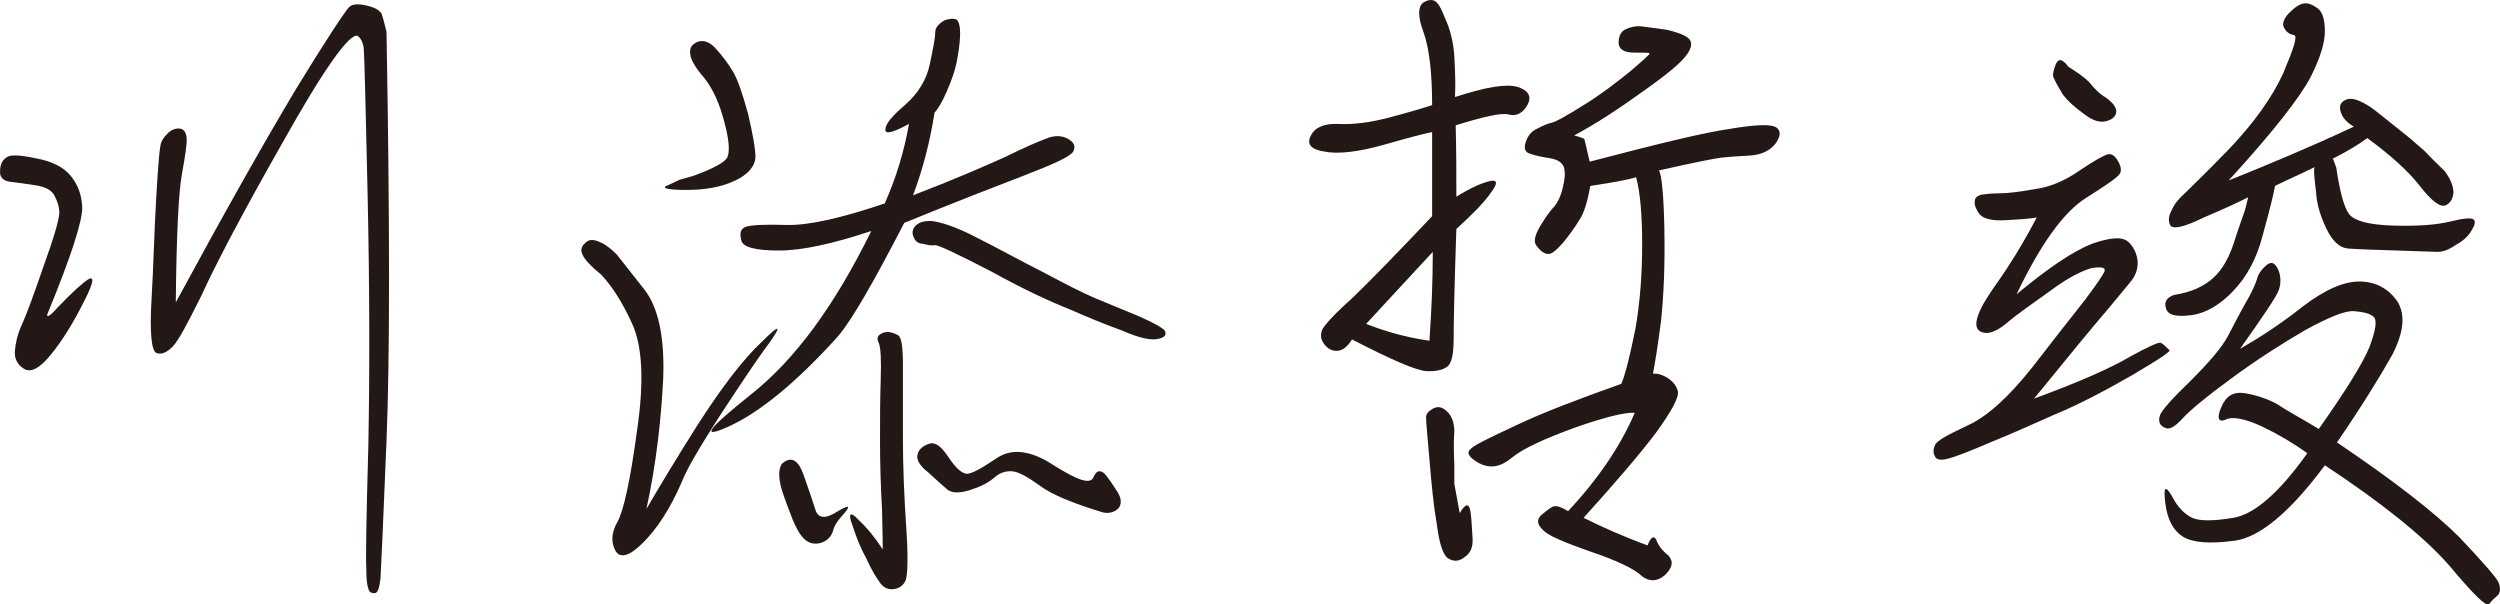 <?xml version="1.0" encoding="UTF-8"?>
<svg id="_レイヤー_1" data-name="レイヤー 1" xmlns="http://www.w3.org/2000/svg" viewBox="0 0 310.283 75.024">
  <defs>
    <style>
      .cls-1 {
        fill: #231815;
        stroke-width: 0px;
      }
    </style>
  </defs>
  <path class="cls-1" d="M7.195,38.112c.919-.919,1.922-2.005,3.259-3.092,1.337-1.086,1.337-.251,0,2.34-1.337,2.674-2.674,4.846-4.094,6.601-1.337,1.671-2.507,2.339-3.342,1.838-.835-.501-1.253-1.253-1.17-2.256s.335-2.089.835-3.175c.501-1.086,1.42-3.509,2.674-7.186,1.337-3.676,2.005-6.016,2.005-6.768,0-.752-.251-1.504-.668-2.256-.417-.668-1.253-1.002-2.339-1.17-1.17-.167-2.172-.334-3.008-.417-.919-.084-1.42-.585-1.337-1.337,0-.752.251-1.337.752-1.671.501-.417,1.671-.334,3.677.084,1.922.335,3.426,1.086,4.261,2.089.919,1.086,1.42,2.34,1.504,3.927.084,1.588-1.337,6.1-4.345,13.369-.084.418.418.168,1.337-.919ZM47.971,54.74c-.418,10.194-.668,15.876-.752,17.129-.167,1.17-.335,1.755-.752,1.755-.418,0-.668-.167-.752-.585-.168-.417-.251-1.17-.251-2.423-.084-1.337,0-6.35.251-15.29.167-8.857.167-19.218-.084-30.916-.251-11.614-.417-17.881-.501-18.549-.084-.585-.335-1.086-.752-1.42-1.003-.335-4.178,4.094-9.275,13.202-5.181,9.108-8.523,15.541-10.11,19.051-1.755,3.509-2.841,5.598-3.593,6.35s-1.42,1.003-2.005.752c-.585-.251-.835-2.506-.585-6.685.251-4.261.335-8.523.585-12.701.251-4.178.418-6.434.668-6.852.167-.418.501-.752.919-1.17.417-.334.919-.501,1.42-.417.334.084.668.334.752,1.086.084.752-.167,2.256-.585,4.596-.418,2.34-.668,7.688-.752,15.876,6.016-11.113,11.029-19.97,14.873-26.404,3.927-6.434,6.183-9.776,6.601-10.194.335-.417,1.086-.501,2.172-.251,1.086.251,1.671.585,1.922,1.086.167.501.335,1.169.585,2.172.418,23.73.418,40.692,0,50.803Z"/>
  <path class="cls-1" d="M79.811,67.358c-1.671,1.671-2.841,2.005-3.426,1.002-.585-1.086-.501-2.256.251-3.593s1.587-5.097,2.423-11.28c.919-6.183.669-10.695-.668-13.453-1.253-2.757-2.59-4.679-3.76-5.933-1.337-1.086-2.089-1.922-2.34-2.507-.251-.501-.167-1.002.335-1.42.418-.501,1.086-.501,1.922-.084.752.334,1.42.919,2.005,1.504.501.668,1.671,2.089,3.426,4.345,1.754,2.256,2.507,5.933,2.339,10.946-.251,5.013-.835,10.528-2.089,16.294,1.253-2.172,3.342-5.682,6.351-10.444,3.008-4.679,5.682-8.188,8.021-10.361,2.172-2.172,2.507-2.089.835.251-1.755,2.339-3.76,5.431-6.183,9.107-2.34,3.677-4.011,6.434-4.679,8.188-1.42,3.259-3.008,5.682-4.763,7.437ZM90.256,19.563c.335-.668.251-2.172-.334-4.345-.585-2.256-1.337-4.011-2.423-5.431-1.17-1.337-1.755-2.34-1.838-3.092s.168-1.17.919-1.504c.752-.251,1.504,0,2.256.835.835.919,1.588,1.922,2.172,2.924.585,1.003,1.17,2.757,1.838,5.181.585,2.507.919,4.345.919,5.431-.084,1.086-.919,2.089-2.506,2.841-1.755.836-3.76,1.17-6.1,1.17-2.423,0-3.175-.251-2.256-.585.919-.417,1.42-.668,1.42-.668l1.755-.501c2.507-.919,3.844-1.671,4.178-2.256ZM90.507,52.902c-3.677,1.671-2.757.418,2.674-3.927,5.515-4.345,10.444-11.113,14.957-20.304-4.763,1.587-8.606,2.423-11.447,2.423-2.925,0-4.512-.417-4.679-1.253-.251-.919-.084-1.421.501-1.671.668-.251,2.423-.335,5.097-.251,2.674.084,6.768-.836,12.199-2.674,1.421-3.175,2.423-6.518,3.008-9.86-2.005,1.086-3.008,1.337-2.924.668,0-.668.835-1.671,2.506-3.092,1.504-1.337,2.59-3.008,3.008-5.013s.668-3.259.668-3.927c0-.585.417-1.086,1.17-1.504.752-.251,1.337-.251,1.587,0,.251.417.334.919.334,1.587s-.084,1.755-.334,3.092c-.251,1.504-.752,2.841-1.337,4.178s-1.086,2.172-1.504,2.59c-.585,3.76-1.504,7.186-2.674,10.277,5.013-1.922,8.857-3.593,11.447-4.763,2.507-1.253,4.345-2.005,5.264-2.34.835-.334,1.754-.334,2.506.084.752.417,1.003.919.669,1.587-.418.668-2.507,1.587-6.184,3.008-3.676,1.42-8.69,3.342-14.79,5.849-3.76,7.269-6.434,11.949-8.188,14.038-5.264,5.849-9.86,9.526-13.536,11.197ZM99.698,58.835c.668,1.922,1.17,3.342,1.504,4.429.334,1.086,1.253,1.169,2.674.251,1.42-.835,1.754-.835,1.002.084-.835.919-1.337,1.587-1.504,2.34-.251.752-.752,1.169-1.42,1.42-.835.251-1.588.084-2.172-.501-.585-.585-1.003-1.42-1.421-2.423-.417-1.086-.919-2.339-1.337-3.676-.417-1.42-.417-2.507,0-3.175,1.086-1.002,2.005-.585,2.674,1.253ZM109.474,63.263c-.167-2.925-.251-5.682-.251-8.44,0-2.674,0-5.181.084-7.688.084-2.59,0-4.011-.251-4.596-.251-.501-.167-.835.251-1.086.251-.167.585-.251,1.002-.251.418.084.752.168,1.17.418.418.251.585,1.504.585,3.677v9.024c0,3.76.167,7.52.417,11.197.251,3.676.168,5.933-.084,6.518-.251.585-.752,1.002-1.504,1.086s-1.337-.251-1.754-.919c-.418-.585-1.003-1.504-1.588-2.841-.668-1.17-1.253-2.59-1.755-4.178-.585-1.504-.251-1.754.752-.668,1.086,1.003,2.089,2.256,3.008,3.677,0-.335,0-2.005-.084-4.93ZM121.423,29.59c2.674,1.337,5.348,2.841,8.021,4.178,2.674,1.421,4.763,2.507,6.518,3.259,1.587.668,3.426,1.42,5.264,2.173,1.921.835,3.091,1.504,3.342,1.838.251.501,0,.836-.752,1.003-.919.251-2.423-.084-4.512-1.003-2.089-.752-4.345-1.671-6.601-2.674-2.34-.919-5.599-2.423-9.693-4.679-4.178-2.172-6.518-3.259-6.935-3.259-.418.084-.919,0-1.504-.167-.585,0-1.003-.334-1.17-.835-.251-.501-.167-1.003.251-1.42.418-.418,1.003-.585,1.838-.585,1.17.084,3.259.752,5.933,2.172ZM129.026,60.255c-1.504-1.086-2.59-1.671-3.342-1.755-.835-.084-1.587.168-2.256.752-.752.668-1.755,1.169-3.092,1.587-1.337.417-2.256.334-2.757-.084-.501-.418-1.253-1.086-2.339-2.089-1.086-.836-1.588-1.671-1.337-2.34.167-.585.668-1.002,1.42-1.253.752-.251,1.504.335,2.339,1.588.836,1.253,1.504,1.921,2.089,2.089.501.251,1.755-.418,3.76-1.755,1.922-1.42,4.345-1.17,7.269.752,2.924,1.838,4.512,2.423,4.93,1.504.335-.836.835-1.003,1.42-.418.501.585,1.003,1.337,1.588,2.256.501.836.501,1.504.084,2.005-.501.501-1.17.668-1.922.501-3.844-1.17-6.434-2.256-7.854-3.342Z"/>
  <path class="cls-1" d="M171.729,17.975c-3.259.919-5.766,1.17-7.353.835-1.671-.251-2.256-.919-1.671-2.005.501-1.003,1.671-1.504,3.426-1.42,1.838.084,3.927-.167,6.434-.835,2.507-.668,4.178-1.17,5.181-1.504,0-3.927-.334-7.019-1.086-9.107-.752-2.005-.668-3.259.084-3.677.752-.417,1.337-.334,1.754.251.418.585.752,1.504,1.17,2.506.418,1.086.752,2.507.835,4.011.084,1.671.167,3.259.084,5.014,3.844-1.253,6.351-1.671,7.771-1.253,1.337.418,1.755,1.17,1.253,2.172-.585,1.086-1.42,1.504-2.34,1.253-.919-.251-3.091.251-6.601,1.337.084,3.008.084,6.016.084,8.857,1.754-1.086,3.091-1.671,4.094-1.922,1.002-.251,1.086.251.251,1.337-.835,1.253-2.339,2.758-4.345,4.596-.251,7.269-.335,11.782-.335,13.62,0,1.922-.251,3.008-.752,3.426s-1.42.668-2.674.585-4.345-1.42-9.191-3.927c-.585.919-1.169,1.42-1.922,1.42-.668,0-1.169-.334-1.587-.919s-.418-1.17-.167-1.755c.251-.501,1.42-1.838,3.676-3.844,2.172-2.089,5.431-5.431,9.943-10.194v-10.445c-.835.168-2.841.668-6.016,1.588ZM177.828,31.261c-2.841,3.091-5.598,6.016-8.272,8.94,2.339.919,4.93,1.671,7.854,2.089.251-3.593.417-7.269.417-11.029ZM182.507,63.514c.168,1.17.168,2.172.251,3.175.084,1.086-.168,1.838-.836,2.339-.668.585-1.337.752-2.089.335-.668-.335-1.169-1.671-1.504-4.262-.418-2.423-.668-5.097-.919-8.105-.251-2.924-.418-4.679-.418-5.181,0-.417.251-.752.835-1.086.585-.335,1.17-.251,1.755.334.585.501.919,1.42.919,2.507-.084,1.002-.084,2.423,0,4.094v2.423s.251,1.253.668,3.593c.752-1.253,1.17-1.253,1.337-.167ZM214.844,15.97c3.008-.501,4.93-.585,5.598-.168.585.418.585,1.003,0,1.922-.752,1.003-1.838,1.504-3.342,1.588-1.587.084-2.757.167-3.426.251-.752.084-3.342.585-7.771,1.587.335.585.585,3.008.668,7.354.084,4.428-.084,8.188-.417,11.363-.418,3.175-.752,5.264-1.003,6.518.585-.084,1.253.167,1.922.585.585.418,1.003.919,1.17,1.588.167.752-.752,2.423-2.674,5.097-2.005,2.674-5.097,6.267-9.024,10.612,2.173,1.086,4.763,2.256,7.938,3.426.418-1.086.835-1.253,1.086-.668.251.668.752,1.337,1.504,1.922.668.752.501,1.504-.418,2.423-1.002.835-1.922.835-2.841.167-.835-.835-2.59-1.671-5.013-2.59-2.423-.835-4.262-1.504-5.348-2.005-1.003-.418-1.838-.919-2.256-1.504-.417-.501-.417-1.003.084-1.504.501-.417.919-.752,1.337-1.002.418-.251,1.003-.084,2.005.501,3.76-4.011,6.518-8.105,8.273-12.199-1.17-.084-3.593.501-7.436,1.838-3.844,1.42-6.434,2.59-7.854,3.76s-2.674,1.337-4.011.668c-1.337-.752-1.671-1.337-1.003-1.838.501-.501,2.507-1.42,5.682-2.924s7.52-3.175,12.951-5.097c.501-1.17,1.086-3.509,1.755-6.852.585-3.342.835-6.852.835-10.528,0-3.593-.251-6.434-.752-8.272-1.003.334-2.924.668-5.682,1.086-.335,1.838-.752,3.342-1.337,4.178-.585,1.002-1.337,2.005-2.089,2.924-.835.919-1.42,1.42-1.838,1.337-.418,0-.919-.334-1.337-.919-.501-.501-.335-1.337.417-2.59s1.337-2.005,1.755-2.423c.334-.418.752-1.17,1.002-2.256.251-1.003.335-1.838.168-2.507-.168-.585-.752-1.003-1.671-1.17-1.086-.167-1.922-.334-2.59-.585-.585-.167-.752-.668-.501-1.42.251-.752.668-1.337,1.42-1.671.752-.418,1.42-.668,1.838-.752.418-.084,1.671-.752,3.927-2.173,2.173-1.337,4.011-2.757,5.766-4.178,1.671-1.42,2.507-2.172,2.423-2.256-.084-.084-.752-.084-1.921-.084-1.253,0-1.922-.418-1.922-1.253s.334-1.42.919-1.671c.585-.251,1.253-.417,1.922-.334.752.084,1.755.251,3.092.417,1.169.251,2.089.585,2.674,1.003.585.501.501,1.17-.084,2.005-.585.919-2.34,2.423-5.432,4.596-3.008,2.172-5.933,4.094-8.606,5.515.919.251,1.253.418,1.253.418,0,0,.251,1.002.668,2.841,8.606-2.256,14.456-3.677,17.547-4.094Z"/>
  <path class="cls-1" d="M264.649,46.551c-3.509,2.006-6.685,3.677-9.525,4.847-2.841,1.253-5.598,2.507-8.105,3.509-2.507,1.086-4.262,1.755-5.181,2.005s-1.504.167-1.671-.251c-.251-.418-.251-.919,0-1.42.167-.501,1.504-1.253,4.011-2.423,2.423-1.086,5.097-3.509,8.021-7.186,2.841-3.676,5.013-6.434,6.601-8.44,1.504-2.005,2.34-3.258,2.423-3.593.084-.418-.501-.501-1.587-.334-1.003.251-2.841,1.086-5.181,2.841-2.34,1.671-4.262,3.008-5.515,4.094-1.253,1.002-2.256,1.337-3.008,1.002-.668-.251-.835-.919-.417-2.089.417-1.169,1.337-2.59,2.59-4.345,1.17-1.671,2.841-4.262,4.679-7.771-1.002.168-2.339.251-3.927.335-1.587.084-2.674-.167-3.175-.752-.418-.585-.668-1.17-.585-1.588,0-.417.251-.668.835-.835.585-.084,1.42-.167,2.34-.167.835,0,2.339-.168,4.178-.501,1.922-.251,3.76-1.003,5.682-2.34,1.838-1.253,3.092-1.921,3.51-2.005.417-.084.835.167,1.169.752.418.668.501,1.169.335,1.587s-1.587,1.42-4.261,3.092c-2.758,1.754-5.599,5.682-8.606,11.949,3.927-3.259,7.019-5.348,9.358-6.267,2.423-.835,3.843-.919,4.596-.167.668.668,1.002,1.504,1.086,2.423,0,.919-.251,1.587-.668,2.172-.501.668-1.587,1.922-3.091,3.76-1.671,1.922-4.68,5.599-9.108,11.03,5.682-2.089,9.609-3.844,11.865-5.181,2.256-1.253,3.593-1.838,3.843-1.755.251.084.585.418,1.003.836.585.084-1.003,1.086-4.512,3.175ZM259.301,10.204c.668.835,1.337,1.504,2.089,1.922.668.501,1.086.919,1.253,1.504.084.585-.251,1.086-1.002,1.337-.836.335-1.838.084-3.008-.835-1.253-.919-2.089-1.671-2.674-2.507-.501-.835-.835-1.42-1.002-1.838-.251-.335-.168-.836.167-1.755.334-.835.835-.752,1.587.251.919.585,1.838,1.17,2.59,1.922ZM277.35,67.107c-3.092.418-5.181.251-6.434-.501-1.17-.752-1.922-2.089-2.173-4.178-.251-2.005,0-2.256.836-.835.668,1.337,1.587,2.256,2.506,2.674.919.418,2.59.418,5.097,0,2.59-.418,5.682-3.092,9.191-8.021-1.755-1.253-3.593-2.339-5.682-3.342-2.005-.919-3.593-1.253-4.428-.835-.919.417-1.17-.168-.585-1.504.585-1.42,1.504-2.005,3.008-1.754,1.42.251,2.674.668,3.927,1.337,1.086.752,2.841,1.671,5.181,3.091,3.175-4.512,5.348-7.938,6.267-10.11.835-2.256,1.003-3.426.501-3.843-.501-.418-1.337-.585-2.423-.668-1.086-.084-3.091.752-6.016,2.339-3.008,1.755-6.016,3.677-9.191,6.016-3.091,2.256-5.097,3.927-6.016,4.93-1.003,1.086-1.671,1.504-2.256,1.17-.585-.251-.835-.752-.585-1.504.168-.585,1.504-2.089,3.844-4.345,2.339-2.34,3.844-4.095,4.596-5.515.668-1.253,1.337-2.59,2.089-3.927.752-1.253,1.253-2.339,1.504-3.091.168-.752.668-1.337,1.253-1.838.585-.418,1.003-.251,1.42.668.335.835.335,1.755,0,2.59-.334.835-1.922,3.175-4.763,7.186,2.172-1.253,4.846-2.925,7.688-5.181,2.841-2.172,5.264-3.259,7.353-3.175,1.922.084,3.426.919,4.512,2.507,1.003,1.671.752,3.844-.668,6.601-1.504,2.674-3.76,6.35-6.852,10.862,7.186,4.846,12.199,8.773,15.207,11.782,2.924,3.091,4.596,5.013,4.846,5.598.251.668.251,1.17-.084,1.587-.418.335-.752.668-1.086,1.086-.334.418-2.005-1.253-5.013-4.846-3.092-3.51-8.273-7.688-15.374-12.367-4.345,5.849-8.105,8.941-11.197,9.358ZM304.506,23.908c-.084.835-.418,1.337-1.003,1.587-.668.251-1.754-.585-3.175-2.423-1.504-1.922-3.677-3.843-6.518-5.933-1.003.752-2.507,1.671-4.345,2.59h.084s.168.335.418,1.086c.418,2.841.919,4.846,1.587,5.766.668.835,2.507,1.337,5.515,1.42,3.008.084,5.264-.084,7.019-.501,1.671-.418,2.674-.501,2.925-.251.251.251.167.668-.251,1.337-.418.752-1.086,1.337-2.005,1.838-.835.585-1.587.836-2.172.836s-2.34-.084-5.181-.168c-2.924-.084-4.93-.167-6.016-.251-1.002-.084-1.922-.919-2.674-2.507-.752-1.587-1.17-3.008-1.253-4.428-.167-1.337-.251-2.173-.251-2.507,0-.335,0-.585.084-.668-1.838.919-3.593,1.671-4.93,2.339-.168,1.003-.668,3.008-1.504,6.016-.752,3.008-2.005,5.264-3.676,7.019-1.588,1.671-3.342,2.757-5.181,3.008-1.922.251-2.924,0-3.175-.835-.251-.835.084-1.337,1.003-1.671,2.172-.335,3.76-1.086,4.93-2.173,1.086-1.002,1.922-2.506,2.507-4.345s1.086-3.175,1.337-3.927c.251-.835.335-1.42.418-1.671-1.17.585-2.925,1.42-5.515,2.506-2.506,1.253-3.927,1.504-4.178.919-.251-.585-.167-1.17.251-1.922.334-.752.919-1.42,1.587-2.005.585-.585,2.423-2.34,5.515-5.515,3.008-3.175,5.264-6.267,6.685-9.358,1.337-3.175,1.838-4.679,1.337-4.763-.501-.084-.919-.334-1.17-.835-.334-.417-.167-1.086.501-1.838.752-.752,1.337-1.169,1.922-1.253.501-.084,1.086.167,1.671.585.585.418.919,1.337.919,2.841s-.585,3.342-1.755,5.682c-1.253,2.423-4.596,6.768-10.194,12.868,4.763-1.921,10.027-4.094,15.541-6.685-1.002-.585-1.504-1.253-1.671-2.005-.168-.752.167-1.169.919-1.42.752-.167,2.005.335,3.509,1.504,1.588,1.253,2.925,2.339,4.178,3.342,1.253,1.086,1.838,1.588,1.838,1.588,0,0,.752.835,2.507,2.507.752,1.002,1.086,1.922,1.086,2.674Z"/>
</svg>